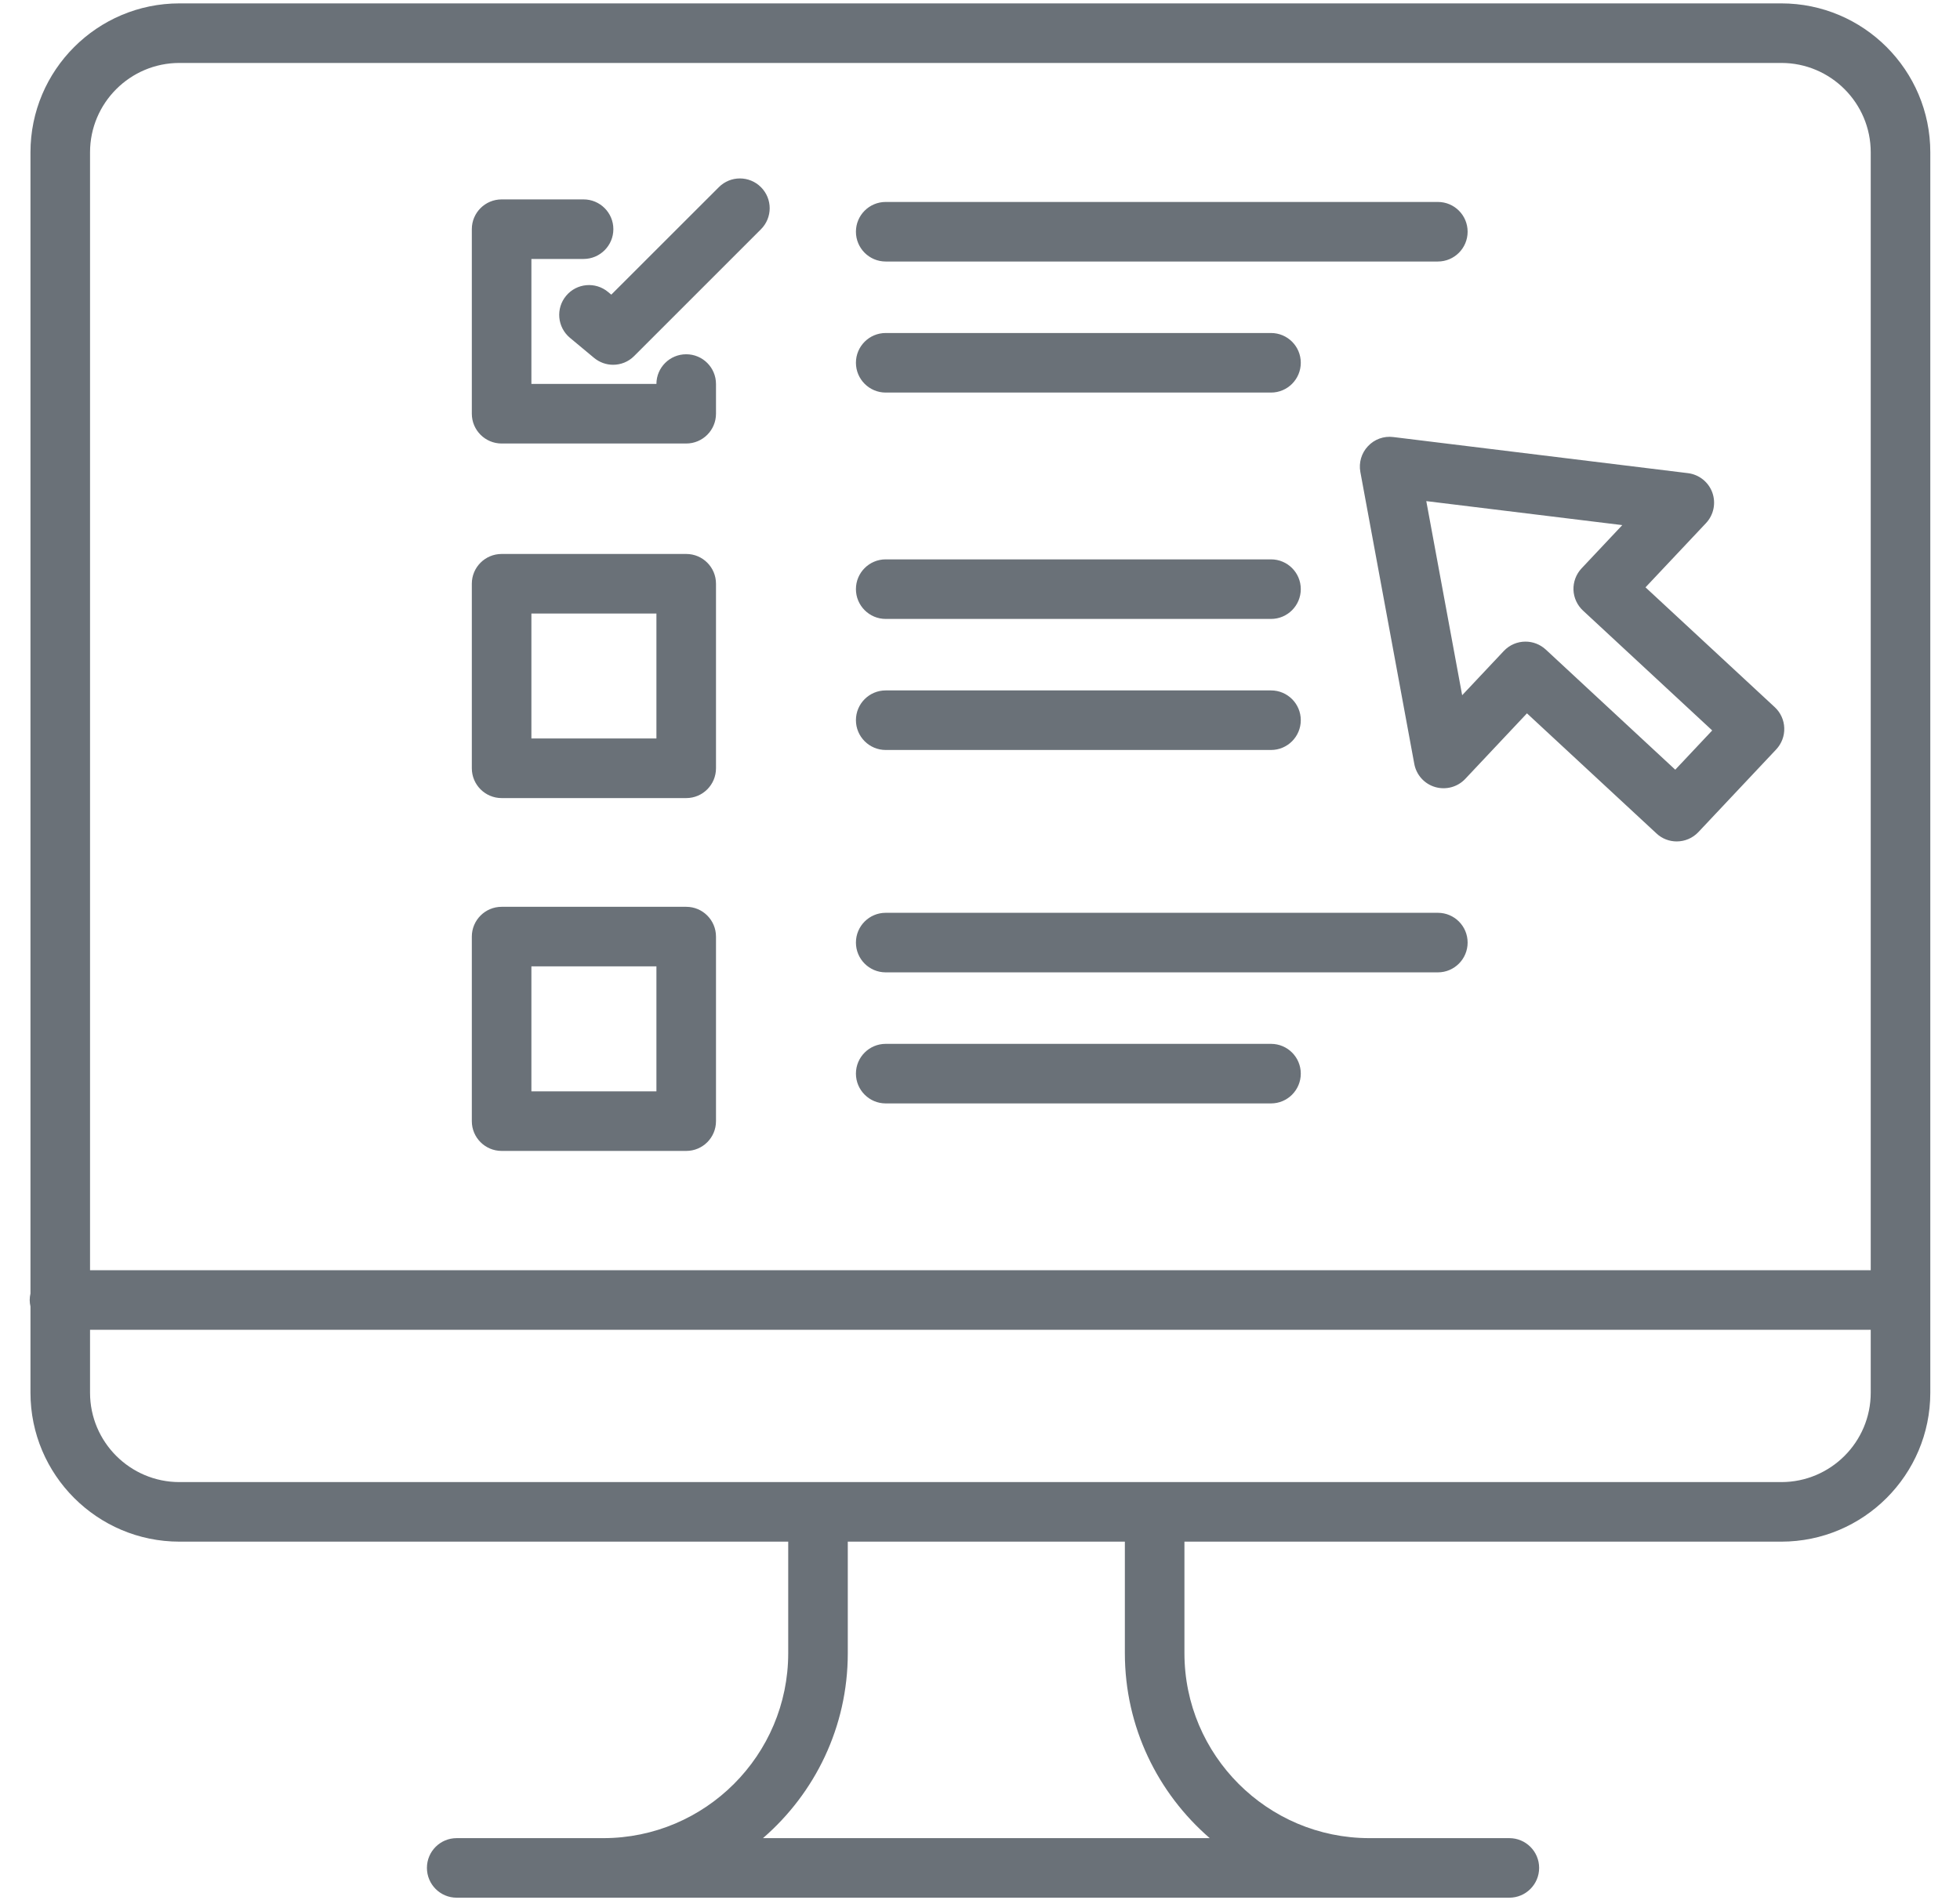 <?xml version="1.0" encoding="UTF-8"?> <svg xmlns="http://www.w3.org/2000/svg" width="33" height="32" viewBox="0 0 33 32" fill="none"><g id="_License manager" clip-path="url(#clip0_1959_11105)"><path id="_License_manager" d="M29.992 0.057H3.021C1.638 0.057 0.513 1.182 0.513 2.565V21.783C0.505 21.819 0.5 21.855 0.5 21.893C0.5 21.93 0.505 21.967 0.513 22.002V23.454C0.513 24.837 1.638 25.962 3.021 25.962H13.271V27.84C13.271 29.558 11.874 30.955 10.157 30.955H7.689C7.412 30.955 7.188 31.179 7.188 31.456C7.188 31.733 7.412 31.958 7.689 31.958H25.412C25.689 31.958 25.914 31.733 25.914 31.456C25.914 31.179 25.689 30.955 25.412 30.955H23.056C21.339 30.955 19.942 29.558 19.942 27.84V25.962H29.992C31.375 25.962 32.5 24.837 32.5 23.454V2.565C32.5 1.182 31.375 0.057 29.992 0.057ZM3.021 1.06H29.992C30.822 1.06 31.497 1.735 31.497 2.565V21.391H1.516V2.565C1.516 1.735 2.191 1.06 3.021 1.06ZM20.368 30.955H12.846C13.72 30.199 14.274 29.084 14.274 27.84V25.962H18.939V27.84C18.939 29.084 19.494 30.199 20.368 30.955ZM29.992 24.959H3.021C2.191 24.959 1.516 24.284 1.516 23.454V22.394H31.497V23.454C31.497 24.284 30.822 24.959 29.992 24.959ZM23.032 7.514C22.922 7.63 22.875 7.792 22.904 7.949L23.812 12.864C23.846 13.05 23.982 13.201 24.163 13.254C24.345 13.307 24.541 13.254 24.67 13.117L25.709 12.013L27.89 14.036C27.986 14.126 28.108 14.17 28.23 14.17C28.364 14.17 28.497 14.117 28.596 14.012L29.905 12.621C29.997 12.523 30.046 12.393 30.041 12.26C30.037 12.126 29.979 12 29.881 11.909L27.705 9.891L28.723 8.81C28.853 8.672 28.894 8.473 28.83 8.295C28.766 8.118 28.607 7.991 28.419 7.968L23.458 7.36C23.299 7.34 23.141 7.397 23.032 7.514ZM27.314 8.843L26.628 9.572C26.537 9.669 26.488 9.799 26.492 9.933C26.497 10.066 26.555 10.192 26.653 10.283L28.828 12.301L28.206 12.962L26.026 10.939C25.929 10.85 25.807 10.805 25.684 10.805C25.551 10.805 25.418 10.858 25.319 10.963L24.618 11.708L24.014 8.439L27.314 8.843ZM7.944 6.967V3.859C7.944 3.582 8.169 3.358 8.446 3.358H9.825C10.102 3.358 10.327 3.582 10.327 3.859C10.327 4.136 10.102 4.361 9.825 4.361H8.947V6.465H11.052C11.053 6.189 11.277 5.966 11.553 5.966C11.831 5.966 12.055 6.19 12.055 6.467V6.967C12.055 7.244 11.831 7.469 11.553 7.469H8.446C8.169 7.469 7.944 7.244 7.944 6.967ZM10.292 4.962L12.103 3.152C12.299 2.956 12.616 2.956 12.812 3.152C13.008 3.348 13.008 3.665 12.812 3.861L10.677 5.996C10.58 6.094 10.451 6.143 10.322 6.143C10.209 6.143 10.095 6.104 10.001 6.026L9.595 5.688C9.383 5.51 9.354 5.194 9.532 4.981C9.709 4.768 10.026 4.74 10.238 4.917L10.292 4.962ZM14.411 3.902C14.411 3.625 14.636 3.401 14.912 3.401H24.209C24.486 3.401 24.71 3.625 24.71 3.902C24.71 4.179 24.486 4.404 24.209 4.404H14.912C14.635 4.404 14.411 4.179 14.411 3.902ZM14.411 6.109C14.411 5.832 14.636 5.608 14.912 5.608H21.4C21.677 5.608 21.901 5.832 21.901 6.109C21.901 6.386 21.677 6.611 21.4 6.611H14.912C14.636 6.611 14.411 6.386 14.411 6.109ZM8.446 19.382H11.554C11.831 19.382 12.055 19.158 12.055 18.881V15.773C12.055 15.496 11.831 15.271 11.554 15.271H8.446C8.169 15.271 7.944 15.496 7.944 15.773V18.881C7.944 19.158 8.169 19.382 8.446 19.382ZM8.947 16.274H11.052V18.379H8.947V16.274ZM14.411 15.873C14.411 15.596 14.636 15.372 14.912 15.372H24.209C24.486 15.372 24.71 15.596 24.71 15.873C24.71 16.15 24.486 16.375 24.209 16.375H14.912C14.635 16.375 14.411 16.15 14.411 15.873ZM14.411 18.08C14.411 17.803 14.636 17.579 14.912 17.579H21.4C21.677 17.579 21.901 17.803 21.901 18.08C21.901 18.357 21.677 18.582 21.4 18.582H14.912C14.636 18.582 14.411 18.357 14.411 18.08ZM8.446 13.44H11.554C11.831 13.44 12.055 13.215 12.055 12.938V9.83C12.055 9.553 11.831 9.329 11.554 9.329H8.446C8.169 9.329 7.944 9.553 7.944 9.83V12.938C7.944 13.215 8.169 13.44 8.446 13.44ZM8.947 10.332H11.052V12.436H8.947V10.332ZM14.411 9.921C14.411 9.644 14.636 9.42 14.912 9.42H21.4C21.677 9.42 21.901 9.644 21.901 9.921C21.901 10.198 21.677 10.423 21.4 10.423H14.912C14.636 10.423 14.411 10.198 14.411 9.921ZM14.411 12.128C14.411 11.851 14.636 11.627 14.912 11.627H21.4C21.677 11.627 21.901 11.851 21.901 12.128C21.901 12.405 21.677 12.63 21.4 12.63H14.912C14.636 12.63 14.411 12.405 14.411 12.128Z" fill="#6A7178"></path></g><defs><clipPath id="clip0_1959_11105"><rect width="32" height="32" fill="white" transform="translate(0.5)"></rect></clipPath></defs></svg> 